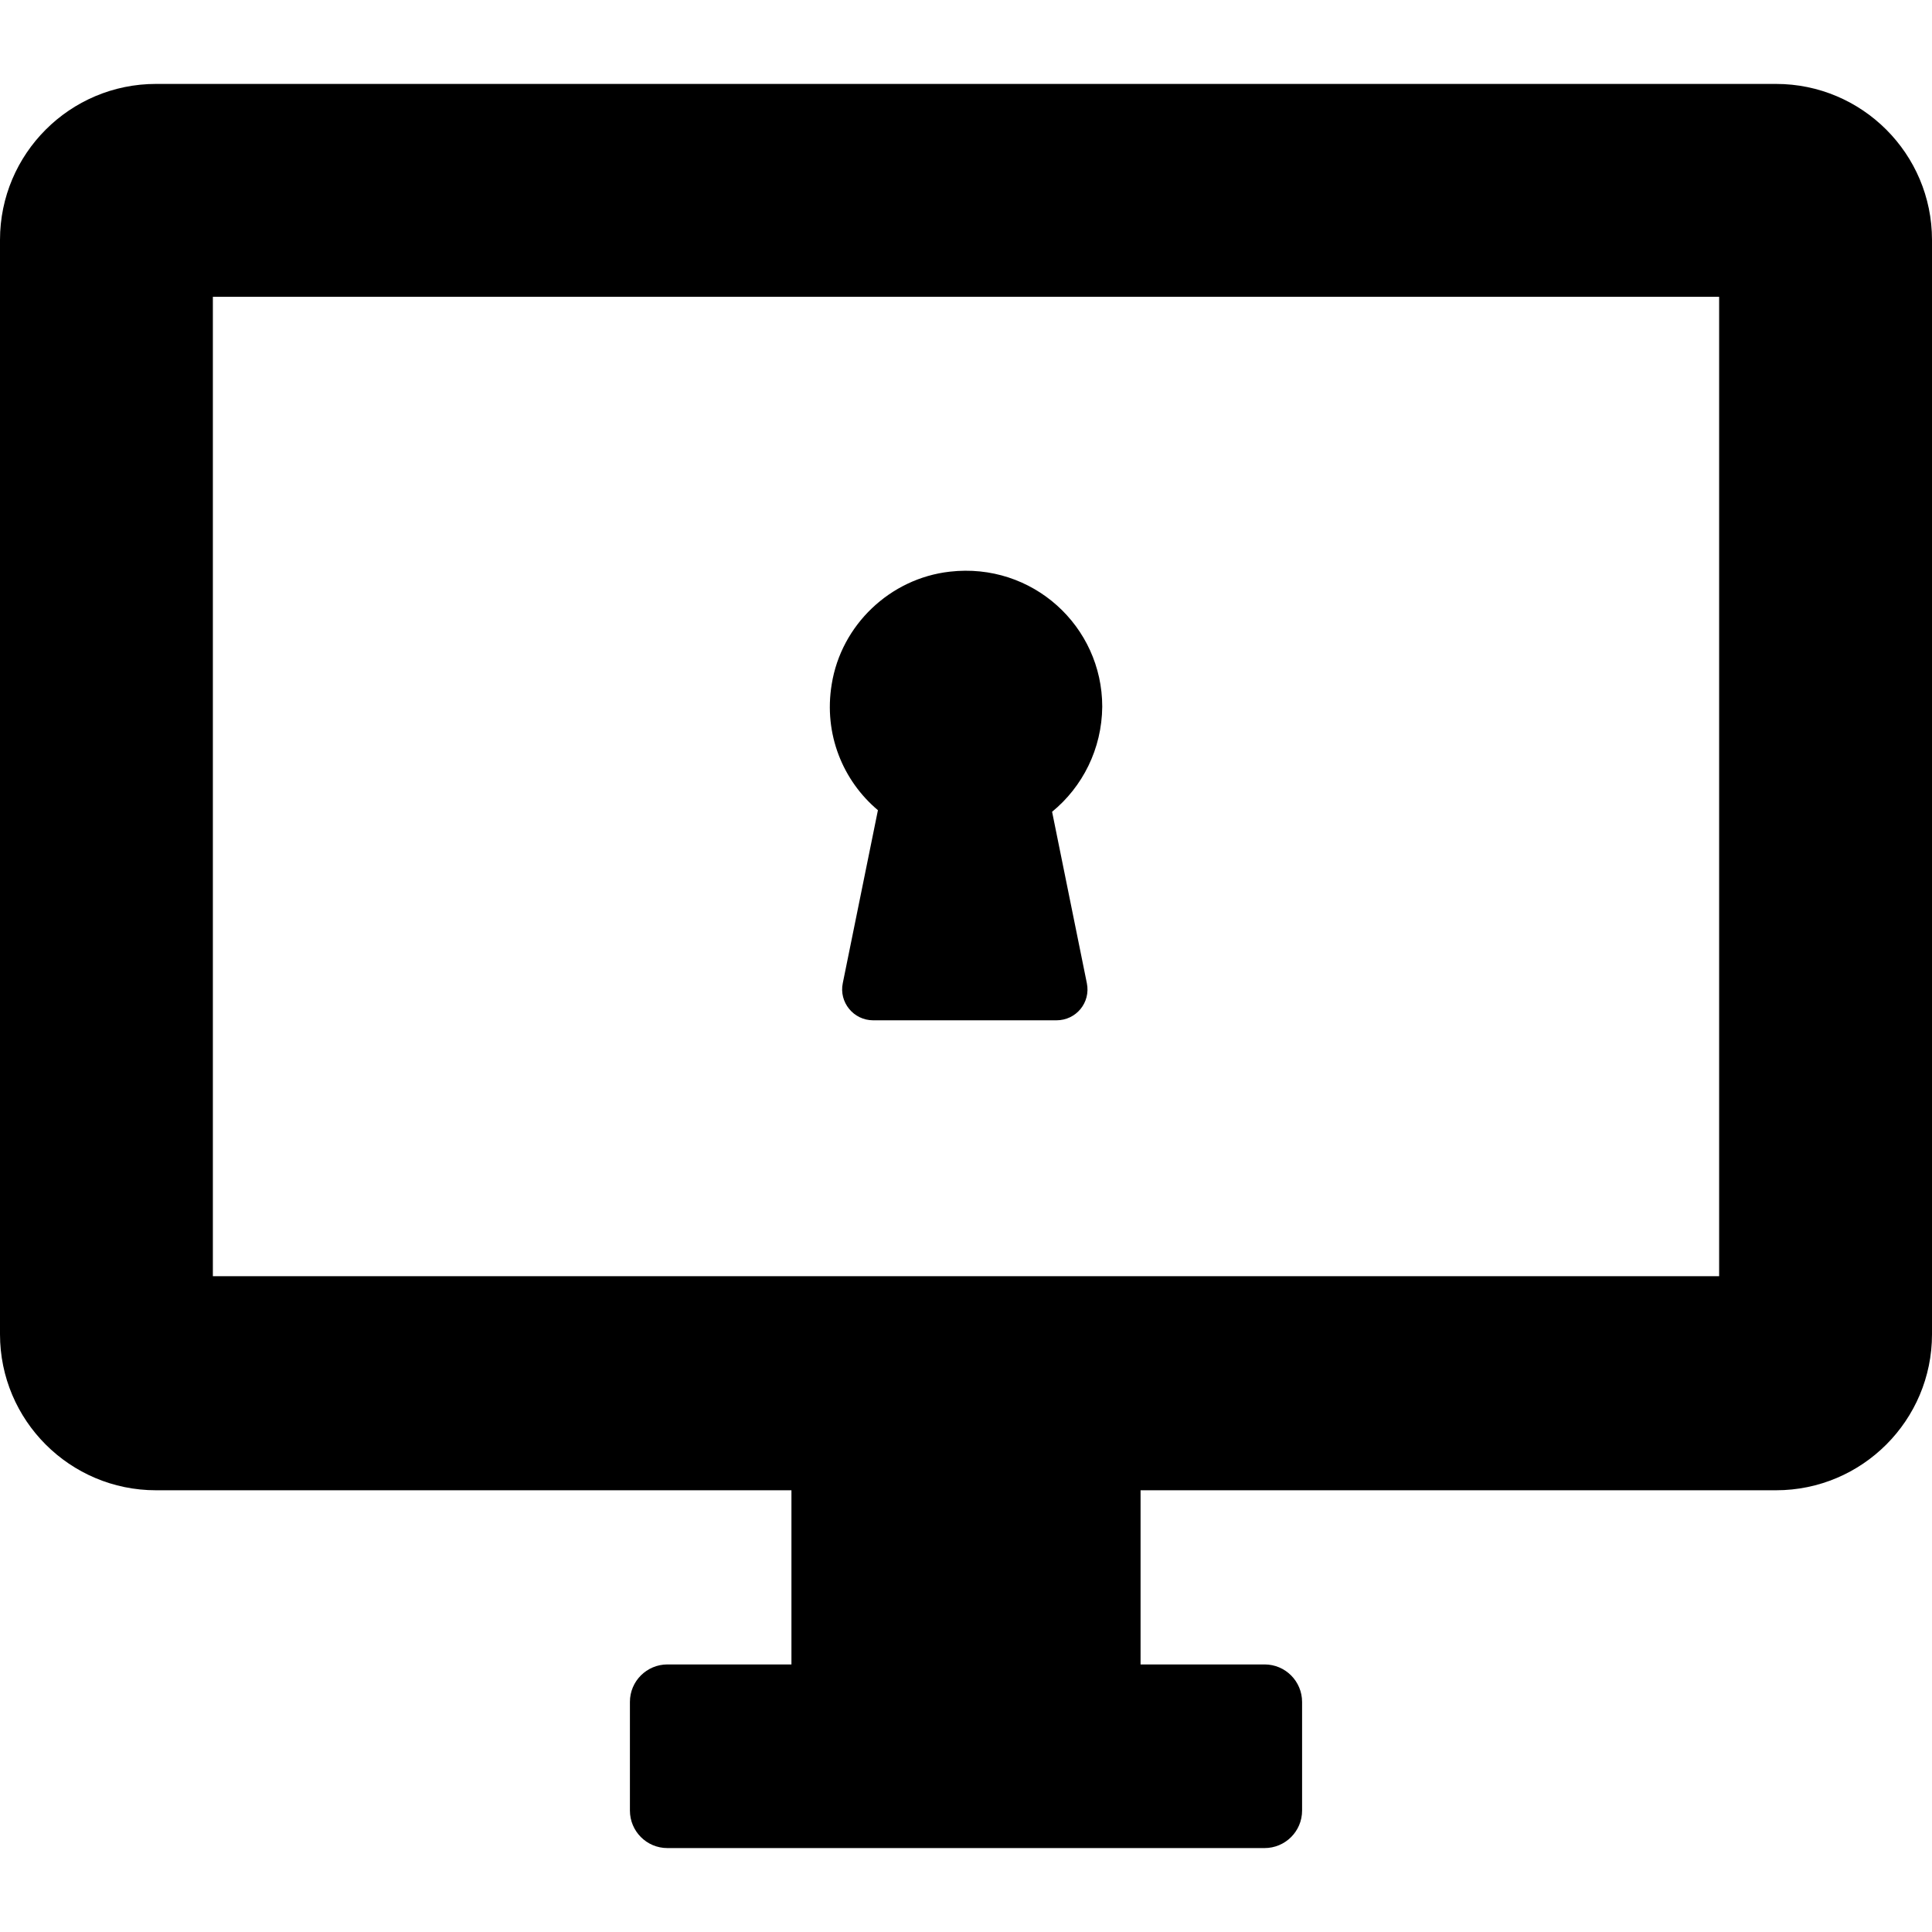 <?xml version="1.0" encoding="iso-8859-1"?>
<!-- Uploaded to: SVG Repo, www.svgrepo.com, Generator: SVG Repo Mixer Tools -->
<svg fill="#000000" height="800px" width="800px" version="1.1" id="Capa_1" xmlns="http://www.w3.org/2000/svg" xmlns:xlink="http://www.w3.org/1999/xlink" 
	 viewBox="0 0 489.2 489.2" xml:space="preserve">
<g>
	<g>
		<g>
			<path d="M39.5,377.35h160.9v44.1H169c-5.2,0-9.5,4.2-9.5,9.5v27.5c0,5.2,4.2,9.5,9.5,9.5h151.2c5.2,0,9.5-4.2,9.5-9.5v-27.5
				c0-5.2-4.2-9.5-9.5-9.5h-31.4v-44.1h160.9c21.8,0,39.5-17.7,39.5-39.5V60.75c0-21.8-17.7-39.5-39.5-39.5H39.5
				C17.7,21.25,0,38.95,0,60.75v277.1C0,359.65,17.7,377.35,39.5,377.35z M53.9,75.15h381.4v248H53.9V75.15z M266.4,205.55l8.8,43.4
				c1,4.9-2.7,9.4-7.7,9.4h-23.2h-23.2c-5,0-8.7-4.6-7.7-9.4l8.9-43.8c-8.8-7.4-13.8-19.2-11.7-31.9c2.4-15,14.8-26.8,29.9-28.5
				c20.9-2.4,38.6,13.8,38.6,34.2C279,189.65,274.1,199.25,266.4,205.55z"/>
		</g>
	</g>
</g>
</svg>